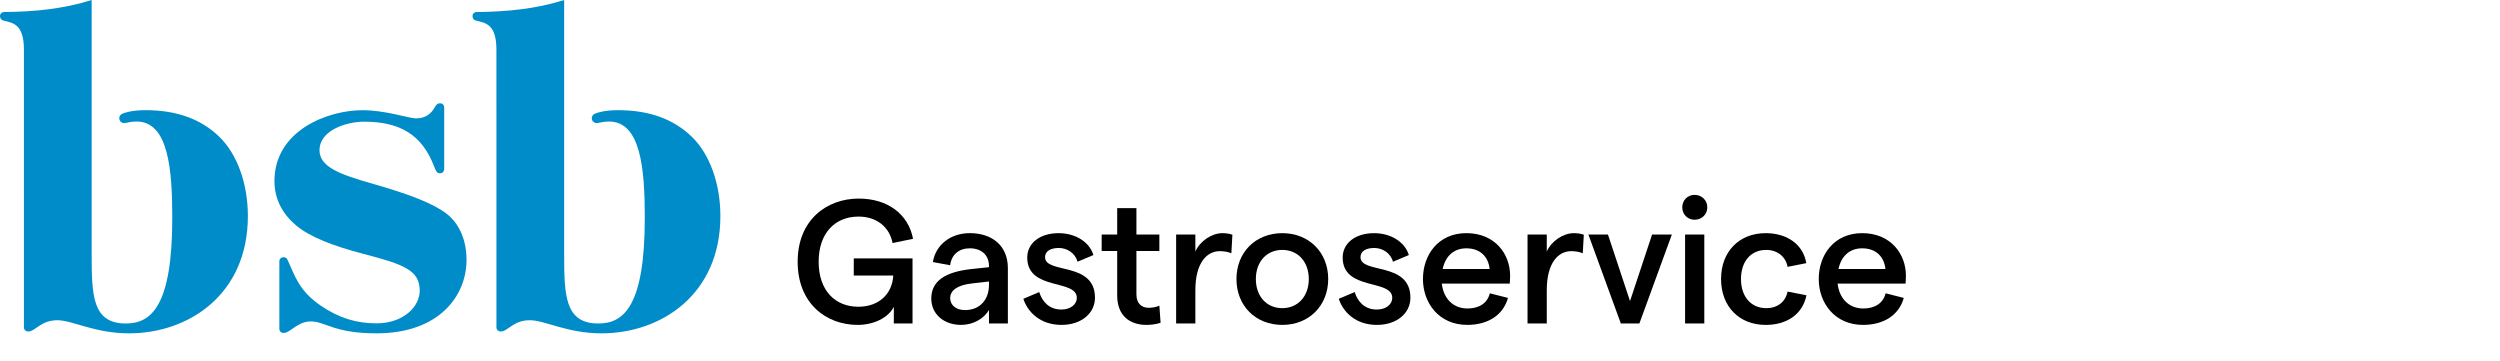 <?xml version="1.0" encoding="UTF-8"?>
<svg xmlns="http://www.w3.org/2000/svg" xmlns:xlink="http://www.w3.org/1999/xlink" version="1.1" id="Ebene_1" x="0px" y="0px" width="255.118px" height="36.85px" viewBox="0 0 255.118 36.85" style="enable-background:new 0 0 255.118 36.85;" xml:space="preserve">
<style type="text/css">
	.st0{fill:#008CC8;}
</style>
<g>
	<path class="st0" d="M25.295,22.043c0-3.288-1.083-6.304-2.898-8.07c-1.872-1.819-4.346-2.73-7.564-2.73   c-1.346,0-2.116,0.251-2.372,0.37c-0.203,0.094-0.33,0.312-0.279,0.558c0.048,0.229,0.261,0.399,0.497,0.392   c0.255-0.008,0.602-0.163,1.247-0.163c3.254,0,3.654,4.835,3.654,9.834c0,8.941-2.112,10.778-4.73,10.778   c-3.423,0-3.496-2.84-3.496-7.138V0C6.555,0.887,3.625,1.201,0.426,1.227C0.187,1.229,0,1.411,0,1.638   c0,0.228,0.111,0.404,0.367,0.467C1.283,2.334,2.44,2.429,2.44,5.052l0.001,28.346c0,0.307,0.259,0.433,0.424,0.433   c0.759,0,1.268-1.153,3.001-1.153c1.504,0,3.8,1.338,7.307,1.338C19.199,34.016,25.295,30.104,25.295,22.043 M47.608,26.525   c0-1.951-0.685-3.643-1.992-4.682c-1.343-1.066-3.88-2.038-7.672-3.118c-3.19-0.908-5.339-1.678-5.339-3.386   c0-2.087,2.822-2.921,4.546-2.921c3.716,0,5.932,1.366,7.158,4.583c0.179,0.471,0.284,0.683,0.595,0.683   c0.298,0,0.427-0.249,0.427-0.411v-6.292c0-0.284-0.195-0.442-0.428-0.442c-0.2,0-0.372,0.117-0.48,0.319   c-0.467,0.87-1.114,1.222-1.972,1.222c-0.728,0-3.088-0.835-5.47-0.835c-3.469,0-8.973,2.024-8.973,7.238   c0,1.831,0.81,3.342,2.213,4.524c1.388,1.168,3.81,2.11,6.907,2.911c4.184,1.081,5.636,1.693,5.703,3.649   c0.058,1.716-1.676,3.429-4.414,3.429c-2.098,0-3.876-0.571-5.701-1.818c-2.263-1.543-2.637-3.112-3.385-4.685   c-0.09-0.19-0.255-0.249-0.406-0.249c-0.208,0-0.418,0.158-0.418,0.425v6.872c0,0.281,0.207,0.438,0.425,0.438   c0.7,0,1.419-1.178,2.777-1.178c1.516,0,2.331,1.215,6.718,1.215C44.804,34.016,47.608,30.193,47.608,26.525 M73.513,22.043   c0-3.288-1.083-6.304-2.898-8.07c-1.872-1.819-4.346-2.73-7.564-2.73c-1.347,0-2.117,0.251-2.372,0.37   c-0.204,0.094-0.331,0.312-0.279,0.558c0.048,0.229,0.261,0.399,0.497,0.392c0.254-0.008,0.602-0.163,1.247-0.163   c3.254,0,3.654,4.835,3.654,9.834c0,8.941-2.112,10.778-4.73,10.778c-3.423,0-3.497-2.84-3.497-7.138V0   c-2.798,0.887-5.729,1.201-8.927,1.227c-0.239,0.002-0.427,0.184-0.427,0.411c0,0.228,0.112,0.404,0.368,0.467   c0.916,0.229,2.073,0.324,2.073,2.947l0.001,28.346c0,0.307,0.259,0.433,0.424,0.433c0.759,0,1.268-1.153,3.001-1.153   c1.504,0,3.8,1.338,7.307,1.338C67.417,34.016,73.513,30.104,73.513,22.043"></path>
</g>
<g>
	<path d="M81.399,26.71c0-4.304,3.007-6.446,6.23-6.446c2.935,0,5.06,1.566,5.545,4.106l-2.088,0.432   c-0.324-1.656-1.639-2.7-3.475-2.7c-2.377,0-4.069,1.656-4.069,4.609c0,2.952,1.693,4.591,4.051,4.591   c2.089,0,3.457-1.296,3.565-3.187h-4.033v-1.747h5.996v6.644h-1.909v-1.692c-0.576,1.116-2.053,1.836-3.691,1.836   C84.352,33.155,81.399,31.013,81.399,26.71z"></path>
	<path d="M102.85,27.357v5.654h-1.927v-1.387c-0.522,0.918-1.638,1.53-2.845,1.53c-1.8,0-3.043-1.134-3.043-2.683   c0-1.782,1.387-2.736,4.177-3.024l1.71-0.181v-0.126c0-1.116-0.774-1.801-1.962-1.801   c-1.098,0-1.873,0.648-1.998,1.728l-1.765-0.324c0.288-1.782,1.836-2.952,3.763-2.952   C101.266,23.793,102.85,25.089,102.85,27.357z M100.923,29.104v-0.378l-1.728,0.197   c-1.476,0.162-2.232,0.702-2.232,1.495c0,0.72,0.594,1.224,1.512,1.224   C100.005,31.642,100.906,30.581,100.923,29.104z"></path>
	<path d="M104.43,30.49l1.621-0.684c0.306,0.972,1.008,1.782,2.269,1.782c0.936,0,1.566-0.54,1.566-1.188   c0-1.962-5.06-0.684-5.06-4.123c0-1.422,1.243-2.484,3.205-2.484c1.71,0,3.151,0.9,3.547,2.232l-1.621,0.685   c-0.234-0.9-1.081-1.405-1.909-1.405c-0.864,0-1.404,0.343-1.404,0.936c0,1.747,5.095,0.414,5.095,4.142   c0,1.566-1.368,2.772-3.421,2.772C106.105,33.155,104.844,31.787,104.43,30.49z"></path>
	<path d="M116.995,33.155c-1.71,0-2.989-0.936-2.989-3.007v-4.537h-1.585v-1.675h1.585v-2.7h1.962v2.7h2.341   v1.675h-2.341v4.43c0,0.899,0.504,1.368,1.243,1.368c0.342,0,0.756-0.055,1.098-0.216l0.126,1.746   C118.003,33.083,117.499,33.155,116.995,33.155z"></path>
	<path d="M124.486,25.629c-1.333,0-2.503,1.188-2.503,3.997v3.386h-1.962v-9.075h1.962v1.728   c0.486-1.08,1.675-1.872,2.773-1.872c0.342,0,0.738,0.054,1.008,0.162l-0.108,1.891   C125.332,25.701,124.9,25.629,124.486,25.629z"></path>
	<path d="M126.177,28.474c0-2.719,1.945-4.681,4.682-4.681c2.719,0,4.681,1.962,4.681,4.681   c0,2.72-1.962,4.682-4.681,4.682C128.122,33.155,126.177,31.193,126.177,28.474z M133.559,28.474   c0-1.746-1.098-2.971-2.701-2.971c-1.621,0-2.701,1.225-2.701,2.971c0,1.747,1.08,2.972,2.701,2.972   C132.461,31.445,133.559,30.221,133.559,28.474z"></path>
	<path d="M136.62,30.49l1.621-0.684c0.306,0.972,1.008,1.782,2.269,1.782c0.936,0,1.566-0.54,1.566-1.188   c0-1.962-5.06-0.684-5.06-4.123c0-1.422,1.243-2.484,3.205-2.484c1.71,0,3.151,0.9,3.547,2.232l-1.621,0.685   c-0.234-0.9-1.081-1.405-1.909-1.405c-0.864,0-1.404,0.343-1.404,0.936c0,1.747,5.095,0.414,5.095,4.142   c0,1.566-1.368,2.772-3.421,2.772C138.295,33.155,137.034,31.787,136.62,30.49z"></path>
	<path d="M154.065,28.942h-6.932c0.18,1.566,1.188,2.539,2.629,2.539c1.188,0,2.035-0.559,2.269-1.549l1.855,0.468   c-0.486,1.747-2.035,2.755-4.159,2.755c-2.881,0-4.519-2.232-4.519-4.682c0-2.448,1.549-4.681,4.43-4.681   c2.917,0,4.465,2.124,4.465,4.339C154.101,28.402,154.083,28.78,154.065,28.942z M152.012,27.448   c-0.126-1.225-0.936-2.107-2.377-2.107c-1.243,0-2.125,0.757-2.413,2.107H152.012z"></path>
	<path d="M160.346,25.629c-1.333,0-2.503,1.188-2.503,3.997v3.386h-1.962v-9.075h1.962v1.728   c0.486-1.08,1.675-1.872,2.773-1.872c0.342,0,0.738,0.054,1.008,0.162l-0.108,1.891   C161.192,25.701,160.76,25.629,160.346,25.629z"></path>
	<path d="M162.09,23.936h1.998l2.251,6.788l2.251-6.788h2.017l-3.313,9.075h-1.891L162.09,23.936z"></path>
	<path d="M171.67,21.164c0-0.721,0.54-1.278,1.26-1.278c0.738,0,1.296,0.558,1.296,1.278   c0,0.702-0.558,1.26-1.296,1.26C172.21,22.424,171.67,21.866,171.67,21.164z M171.958,23.936h1.962v9.075   h-1.962V23.936z"></path>
	<path d="M175.629,28.474c0-2.79,1.837-4.681,4.556-4.681c2.232,0,3.835,1.188,4.141,3.061l-1.909,0.378   c-0.18-1.026-1.026-1.728-2.179-1.728c-1.566,0-2.575,1.171-2.575,2.971c0,1.801,1.026,2.972,2.575,2.972   c1.152,0,1.963-0.631,2.179-1.692l1.927,0.378c-0.378,1.891-1.945,3.024-4.159,3.024   C177.466,33.155,175.629,31.265,175.629,28.474z"></path>
	<path d="M194.455,28.942h-6.932c0.18,1.566,1.188,2.539,2.629,2.539c1.188,0,2.035-0.559,2.269-1.549l1.855,0.468   c-0.486,1.747-2.035,2.755-4.159,2.755c-2.881,0-4.519-2.232-4.519-4.682c0-2.448,1.549-4.681,4.43-4.681   c2.917,0,4.465,2.124,4.465,4.339C194.491,28.402,194.473,28.78,194.455,28.942z M192.402,27.448   c-0.126-1.225-0.936-2.107-2.377-2.107c-1.243,0-2.125,0.757-2.413,2.107H192.402z"></path>
</g>
</svg>
